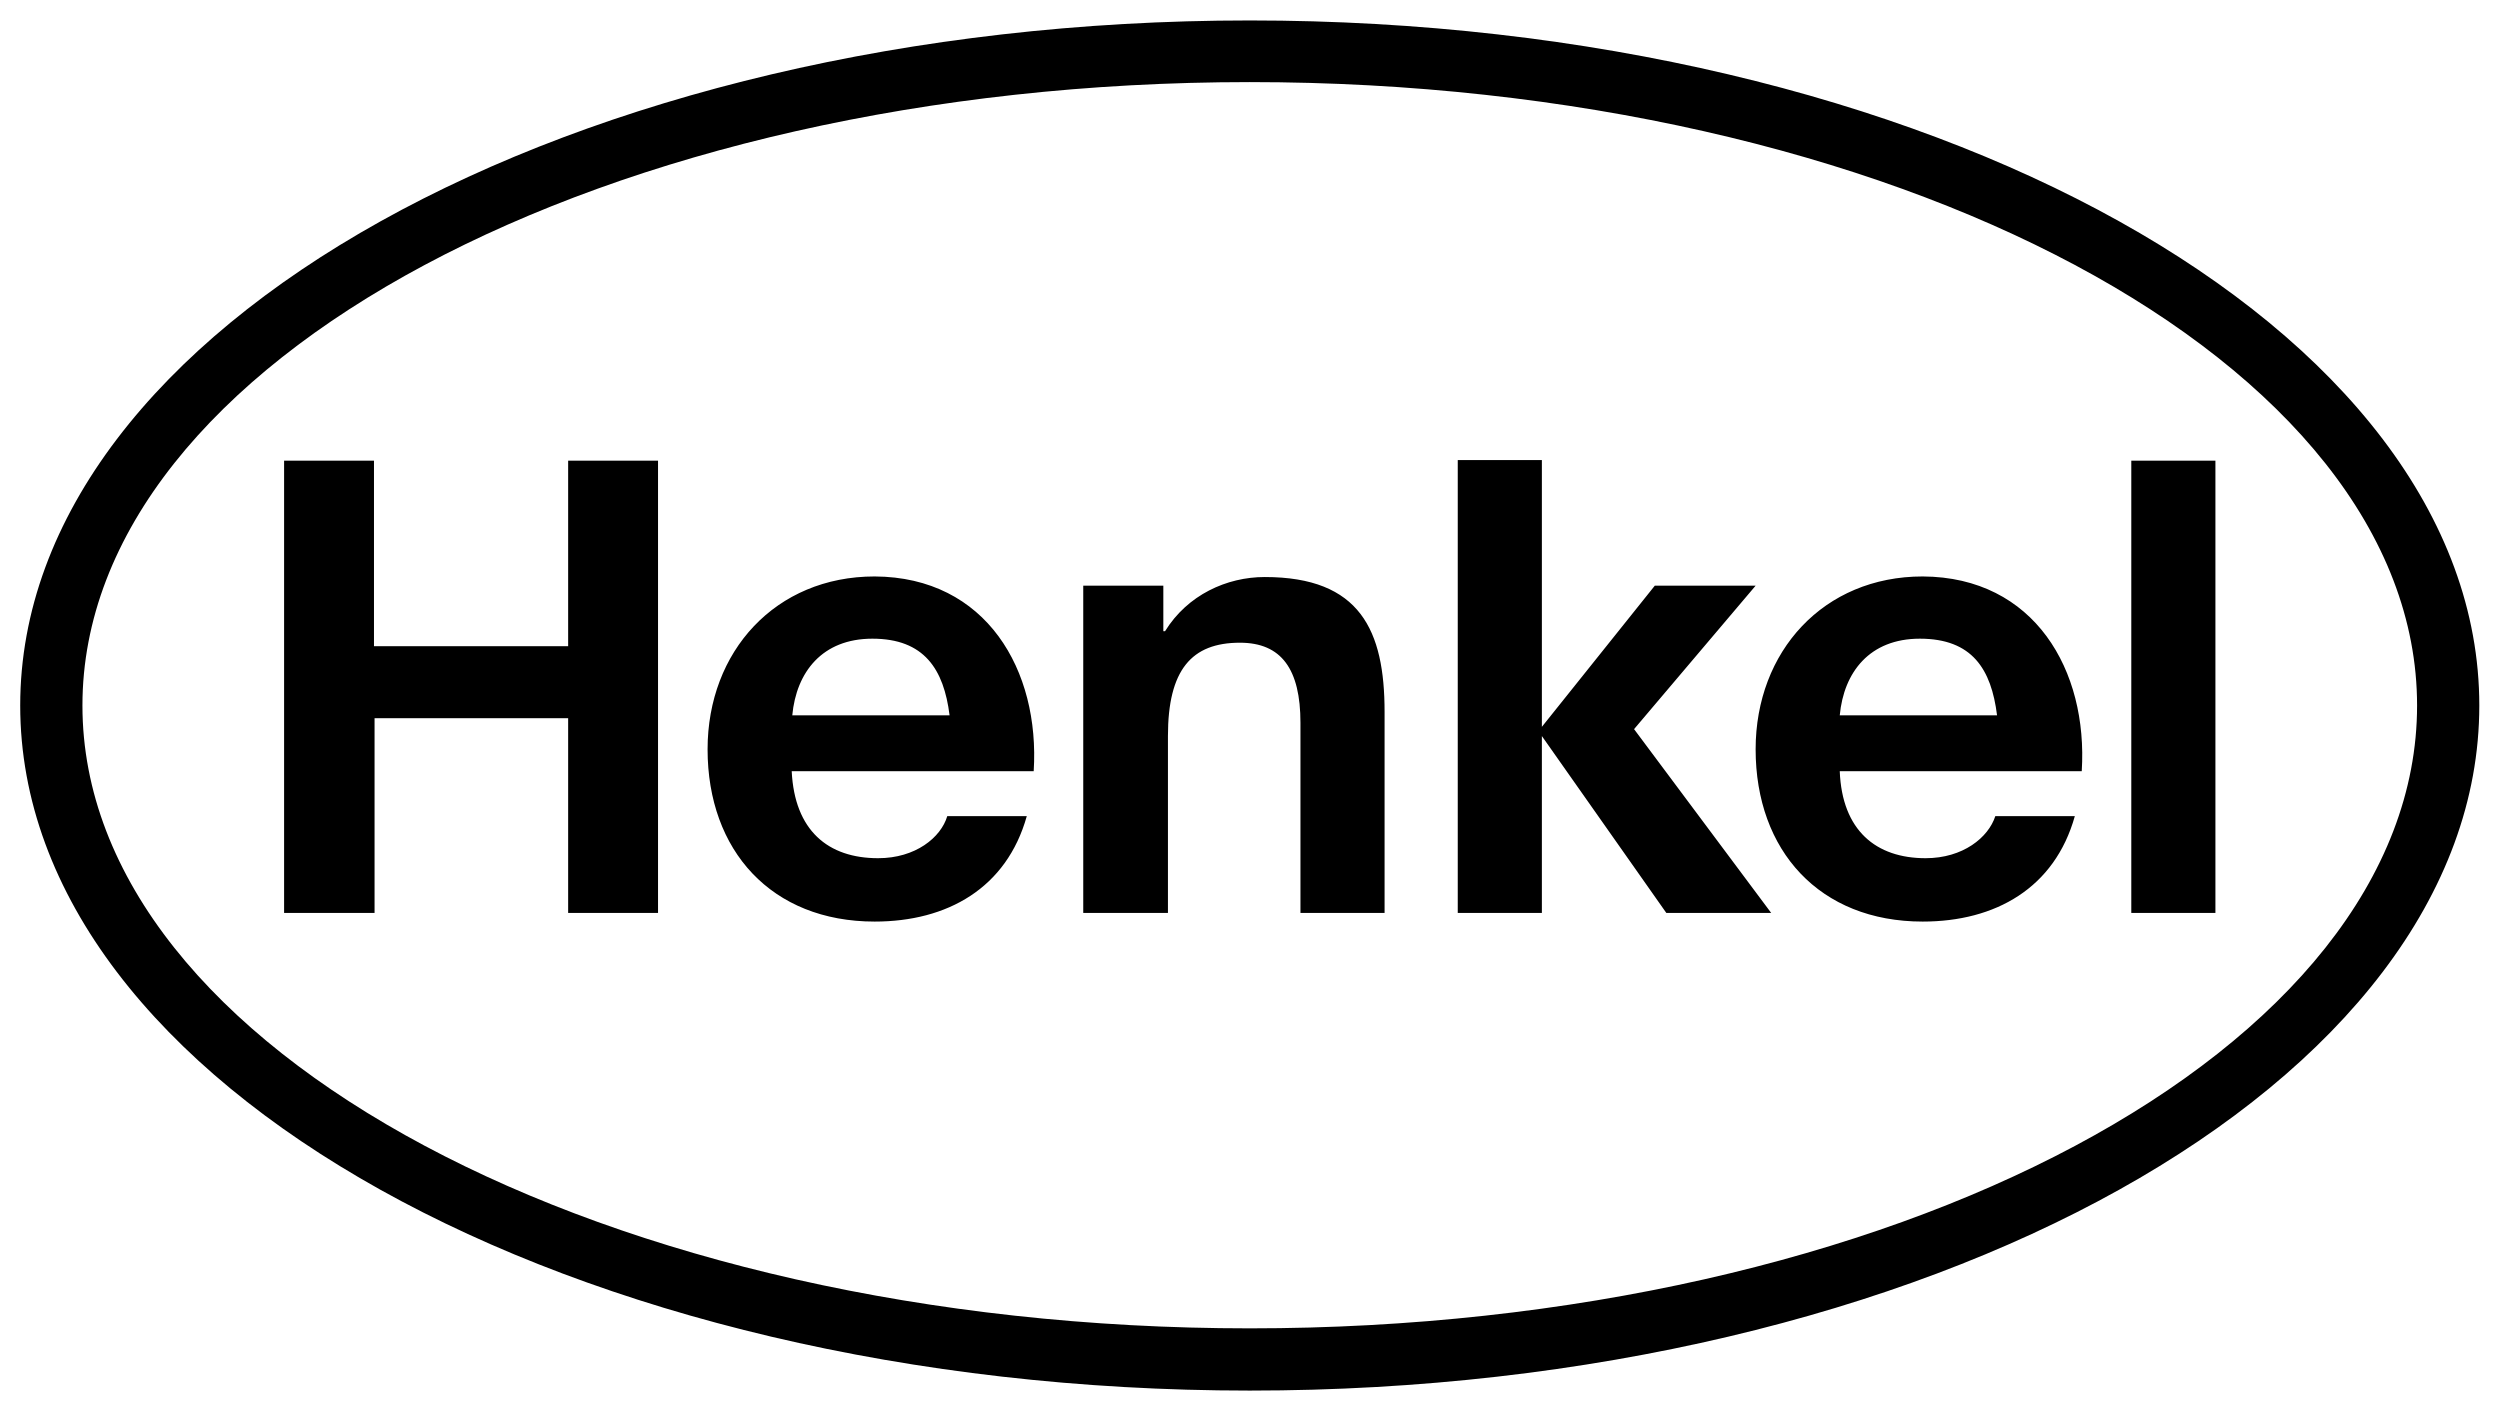 <?xml version="1.0" encoding="utf-8"?>
<!-- Generator: $$$/GeneralStr/196=Adobe Illustrator 27.6.0, SVG Export Plug-In . SVG Version: 6.00 Build 0)  -->
<svg version="1.1" id="svg10428" xmlns:svg="http://www.w3.org/2000/svg"
	 xmlns="http://www.w3.org/2000/svg" xmlns:xlink="http://www.w3.org/1999/xlink" x="0px" y="0px" viewBox="0 0 433.9 244.8"
	 style="enable-background:new 0 0 433.9 244.8;" xml:space="preserve">
<style type="text/css">
	.st0{fill-rule:evenodd;clip-rule:evenodd;}
</style>
<g id="layer1" transform="translate(-164.941,-437.387)">
	<g id="g10459" transform="translate(3.549,3.536)">
		<path id="path5197" class="st0" d="M378.3,437.4c117.8,0,213.4,53.3,213.4,118.9c0,65.6-95.6,118.9-213.4,118.9
			c-117.8,0-213.4-53.3-213.4-118.9C164.9,490.7,260.6,437.4,378.3,437.4z M378.3,448.1c-111.8,0-202.6,48.6-202.6,108.2
			c0,59.6,90.8,108.1,202.6,108.1s202.6-48.4,202.6-108.1C580.9,496.7,490.1,448.1,378.3,448.1z M340.8,567.7h-42
			c0.5,10.3,6.3,15.1,15,15.1c6.5,0,10.9-3.6,12-7.3h13.8c-3.5,12.5-13.8,18.3-26.4,18.3c-17.9,0-29-12.3-29-29.9
			c0-17,11.8-30,29-30C332.6,534,341.9,550.2,340.8,567.7z M312.8,544.7c-8.7,0-13.2,5.8-13.9,13.3h27.3
			C325.2,550,321.8,544.7,312.8,544.7z M522.7,567.7h-42c0.4,10.3,6.3,15.1,14.9,15.1c6.5,0,10.9-3.6,12.1-7.3h13.8
			c-3.5,12.5-13.8,18.3-26.4,18.3c-17.9,0-29-12.3-29-29.9c0-17,11.8-30,29-30C514.5,534,523.8,550.2,522.7,567.7z M494.6,544.7
			c-8.7,0-13.2,5.8-13.9,13.3h27.3C507,550,503.7,544.7,494.6,544.7z M210.8,592.3h15.6v-33.8H260v33.8h15.6v-78.5H260v32.2h-33.7
			v-32.2h-15.6V592.3z M349.4,592.3h14.7v-30.7c0-11.5,4.1-16.2,12.5-16.2c7.2,0,10.5,4.6,10.5,13.9v33h14.6v-34.9
			c0-14.1-4.2-23.4-20.8-23.4c-6.6,0-13.4,3.1-17.3,9.4h-0.3v-7.9h-13.9V592.3z M414.3,592.3H429v-30.7l21.6,30.7h18.2L445,560.4
			l21.1-24.9h-17.5L429,560v-46.3h-14.6V592.3z M531.3,592.3h14.6v-78.5h-14.6V592.3"/>
	</g>
</g>
</svg>
